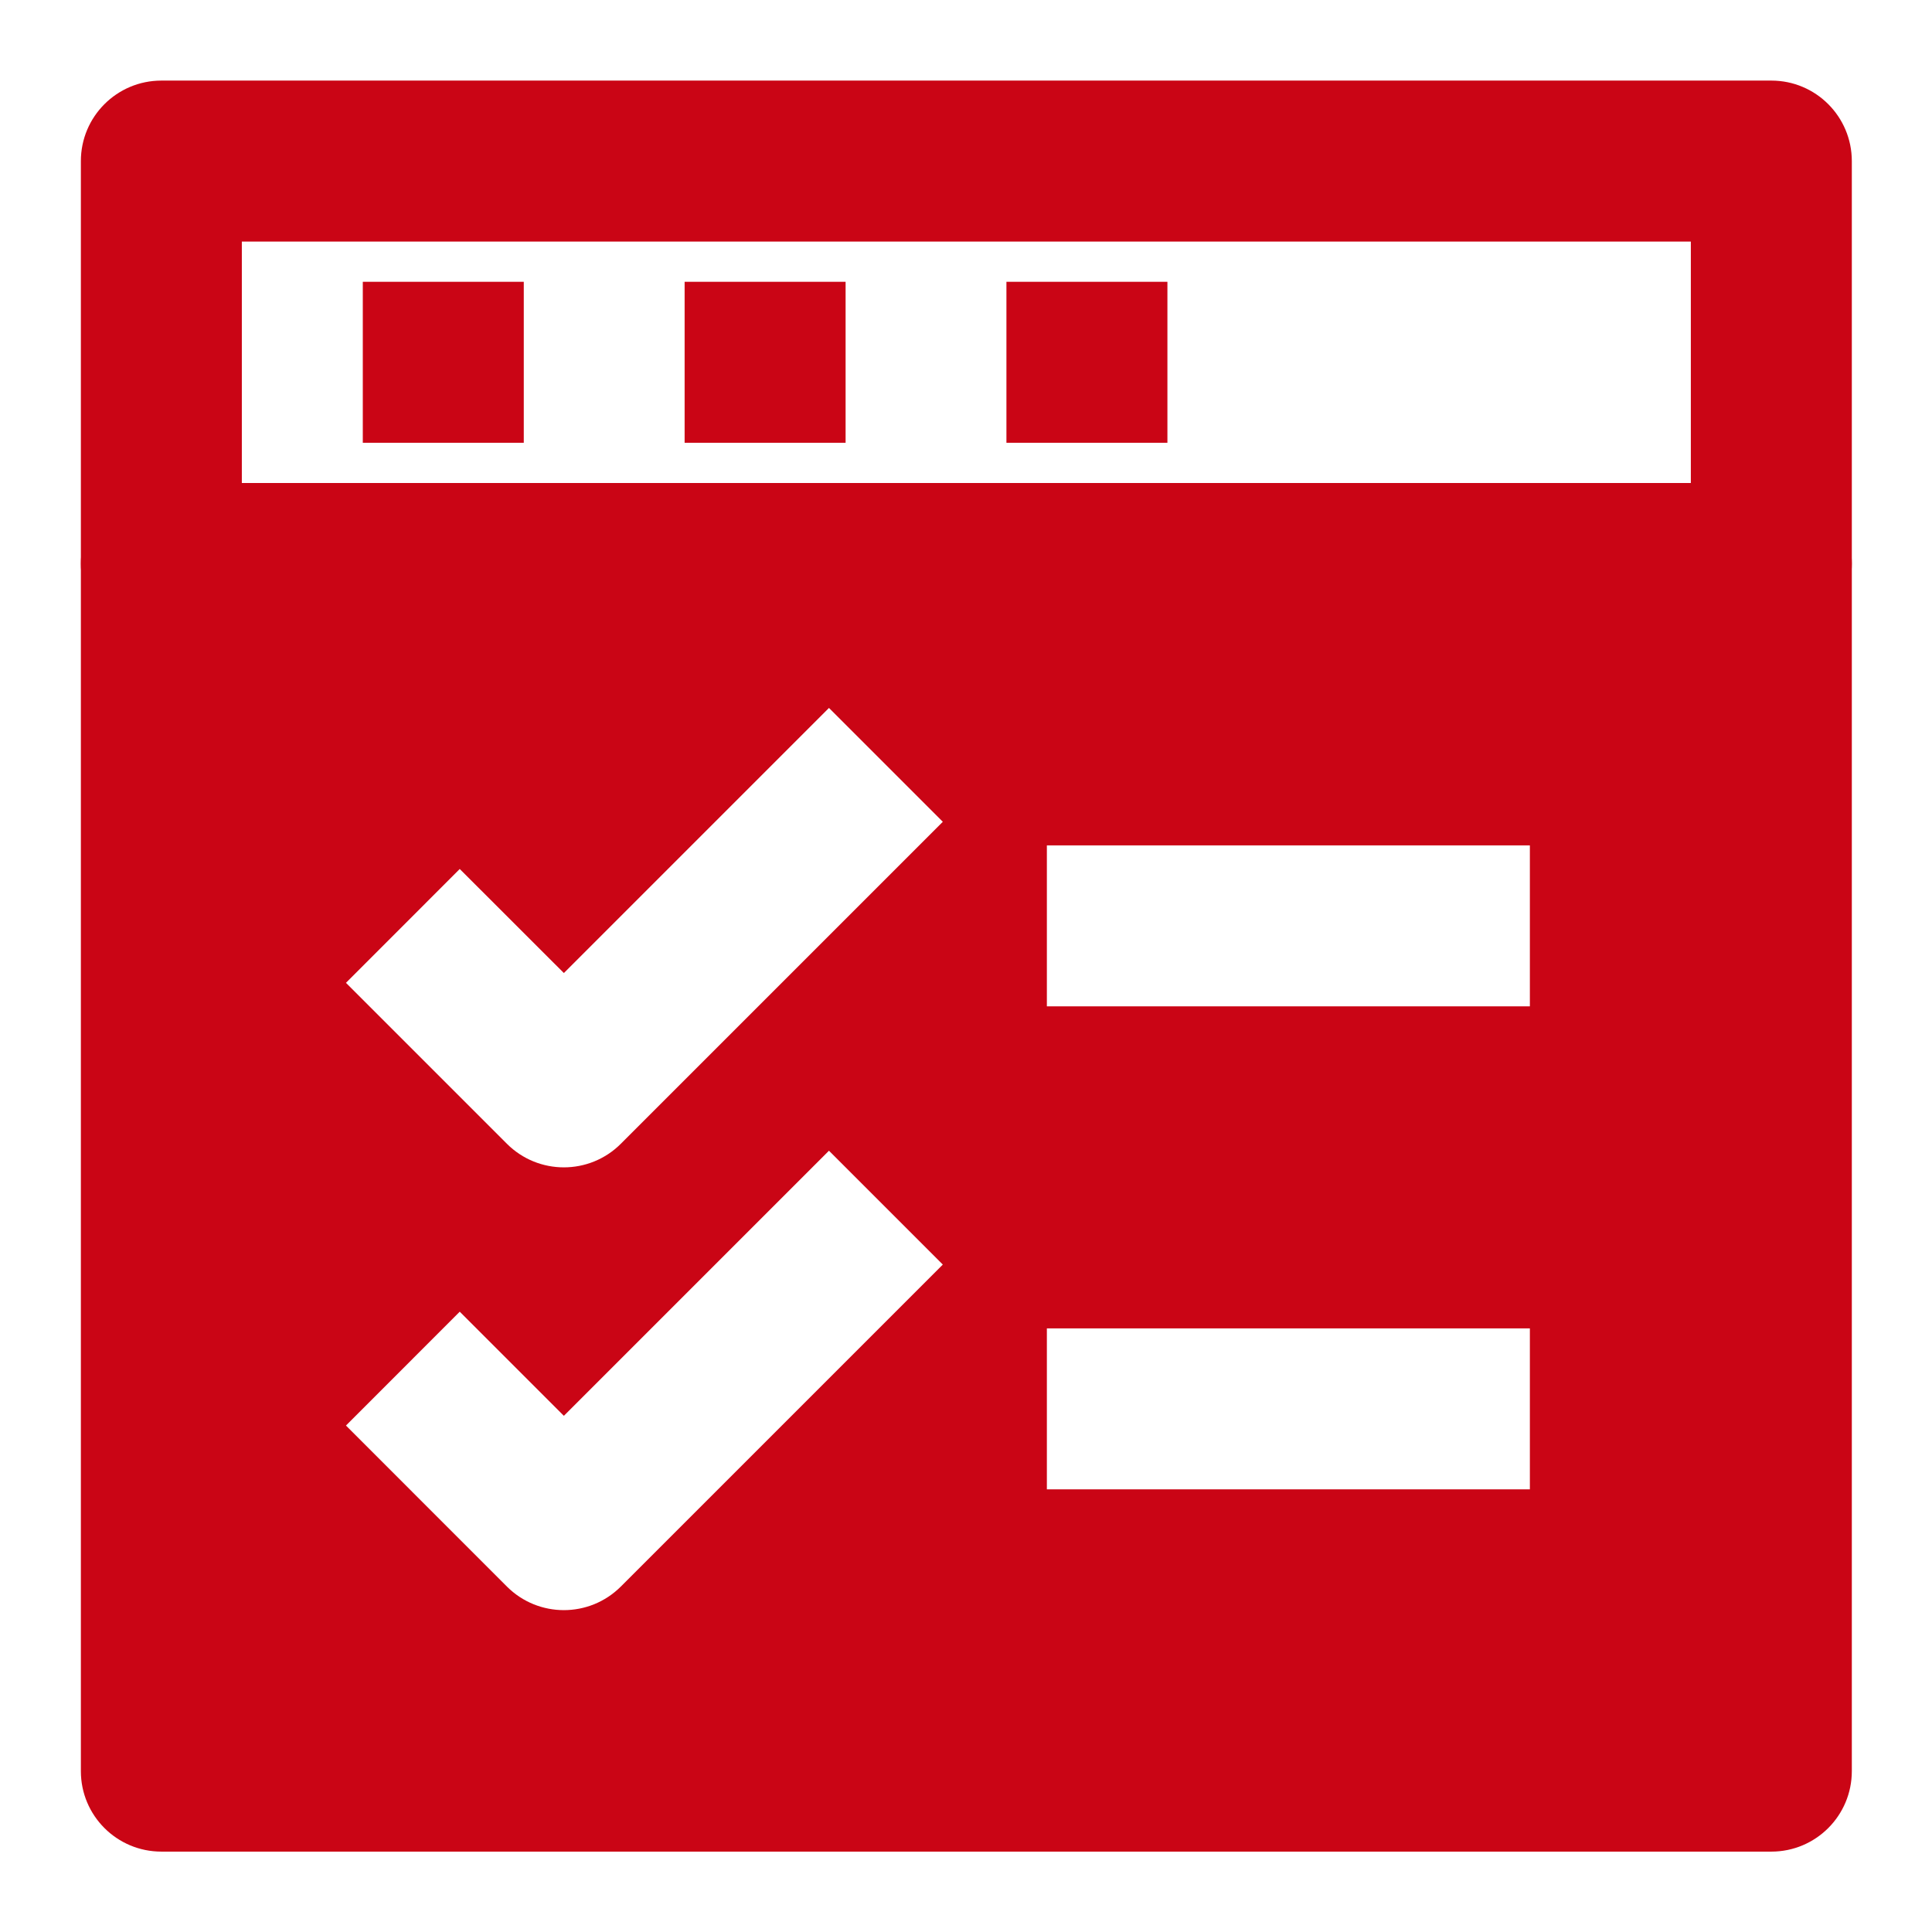 <svg width="28" height="28" viewBox="0 0 28 28" fill="none" xmlns="http://www.w3.org/2000/svg">
<g id="Frame">
<g id="Group">
<path id="Vector" fill-rule="evenodd" clip-rule="evenodd" d="M1.172 2.335C1.172 1.69 1.694 1.168 2.339 1.168H25.672C26.316 1.168 26.838 1.69 26.838 2.335V8.168C26.838 8.812 26.316 9.335 25.672 9.335H2.339C1.694 9.335 1.172 8.812 1.172 8.168V2.335ZM3.505 3.501V7.001H24.505V3.501H3.505Z" fill="#CA0515"/>
<path id="Vector_2" fill-rule="evenodd" clip-rule="evenodd" d="M7.591 6.417H5.258V4.084H7.591V6.417Z" fill="#CA0515"/>
<path id="Vector_3" fill-rule="evenodd" clip-rule="evenodd" d="M12.255 6.417H9.922V4.084H12.255V6.417Z" fill="#CA0515"/>
<path id="Vector_4" fill-rule="evenodd" clip-rule="evenodd" d="M16.919 6.417H14.586V4.084H16.919V6.417Z" fill="#CA0515"/>
<path id="Vector_5" fill-rule="evenodd" clip-rule="evenodd" d="M2.339 7.002C1.694 7.002 1.172 7.524 1.172 8.169V25.669C1.172 26.313 1.694 26.835 2.339 26.835H25.672C26.316 26.835 26.838 26.313 26.838 25.669V8.169C26.838 7.524 26.316 7.002 25.672 7.002H2.339ZM13.664 11.91L8.997 16.577C8.541 17.032 7.803 17.032 7.347 16.577L5.014 14.244L6.663 12.594L8.172 14.102L12.014 10.26L13.664 11.91ZM8.997 22.994L13.664 18.327L12.014 16.677L8.172 20.519L6.663 19.01L5.014 20.66L7.347 22.994C7.803 23.449 8.541 23.449 8.997 22.994ZM22.172 14.585H15.172V12.252H22.172V14.585ZM15.172 21.585H22.172V19.252H15.172V21.585Z" fill="#CA0515"/>
</g>
</g>
</svg>
